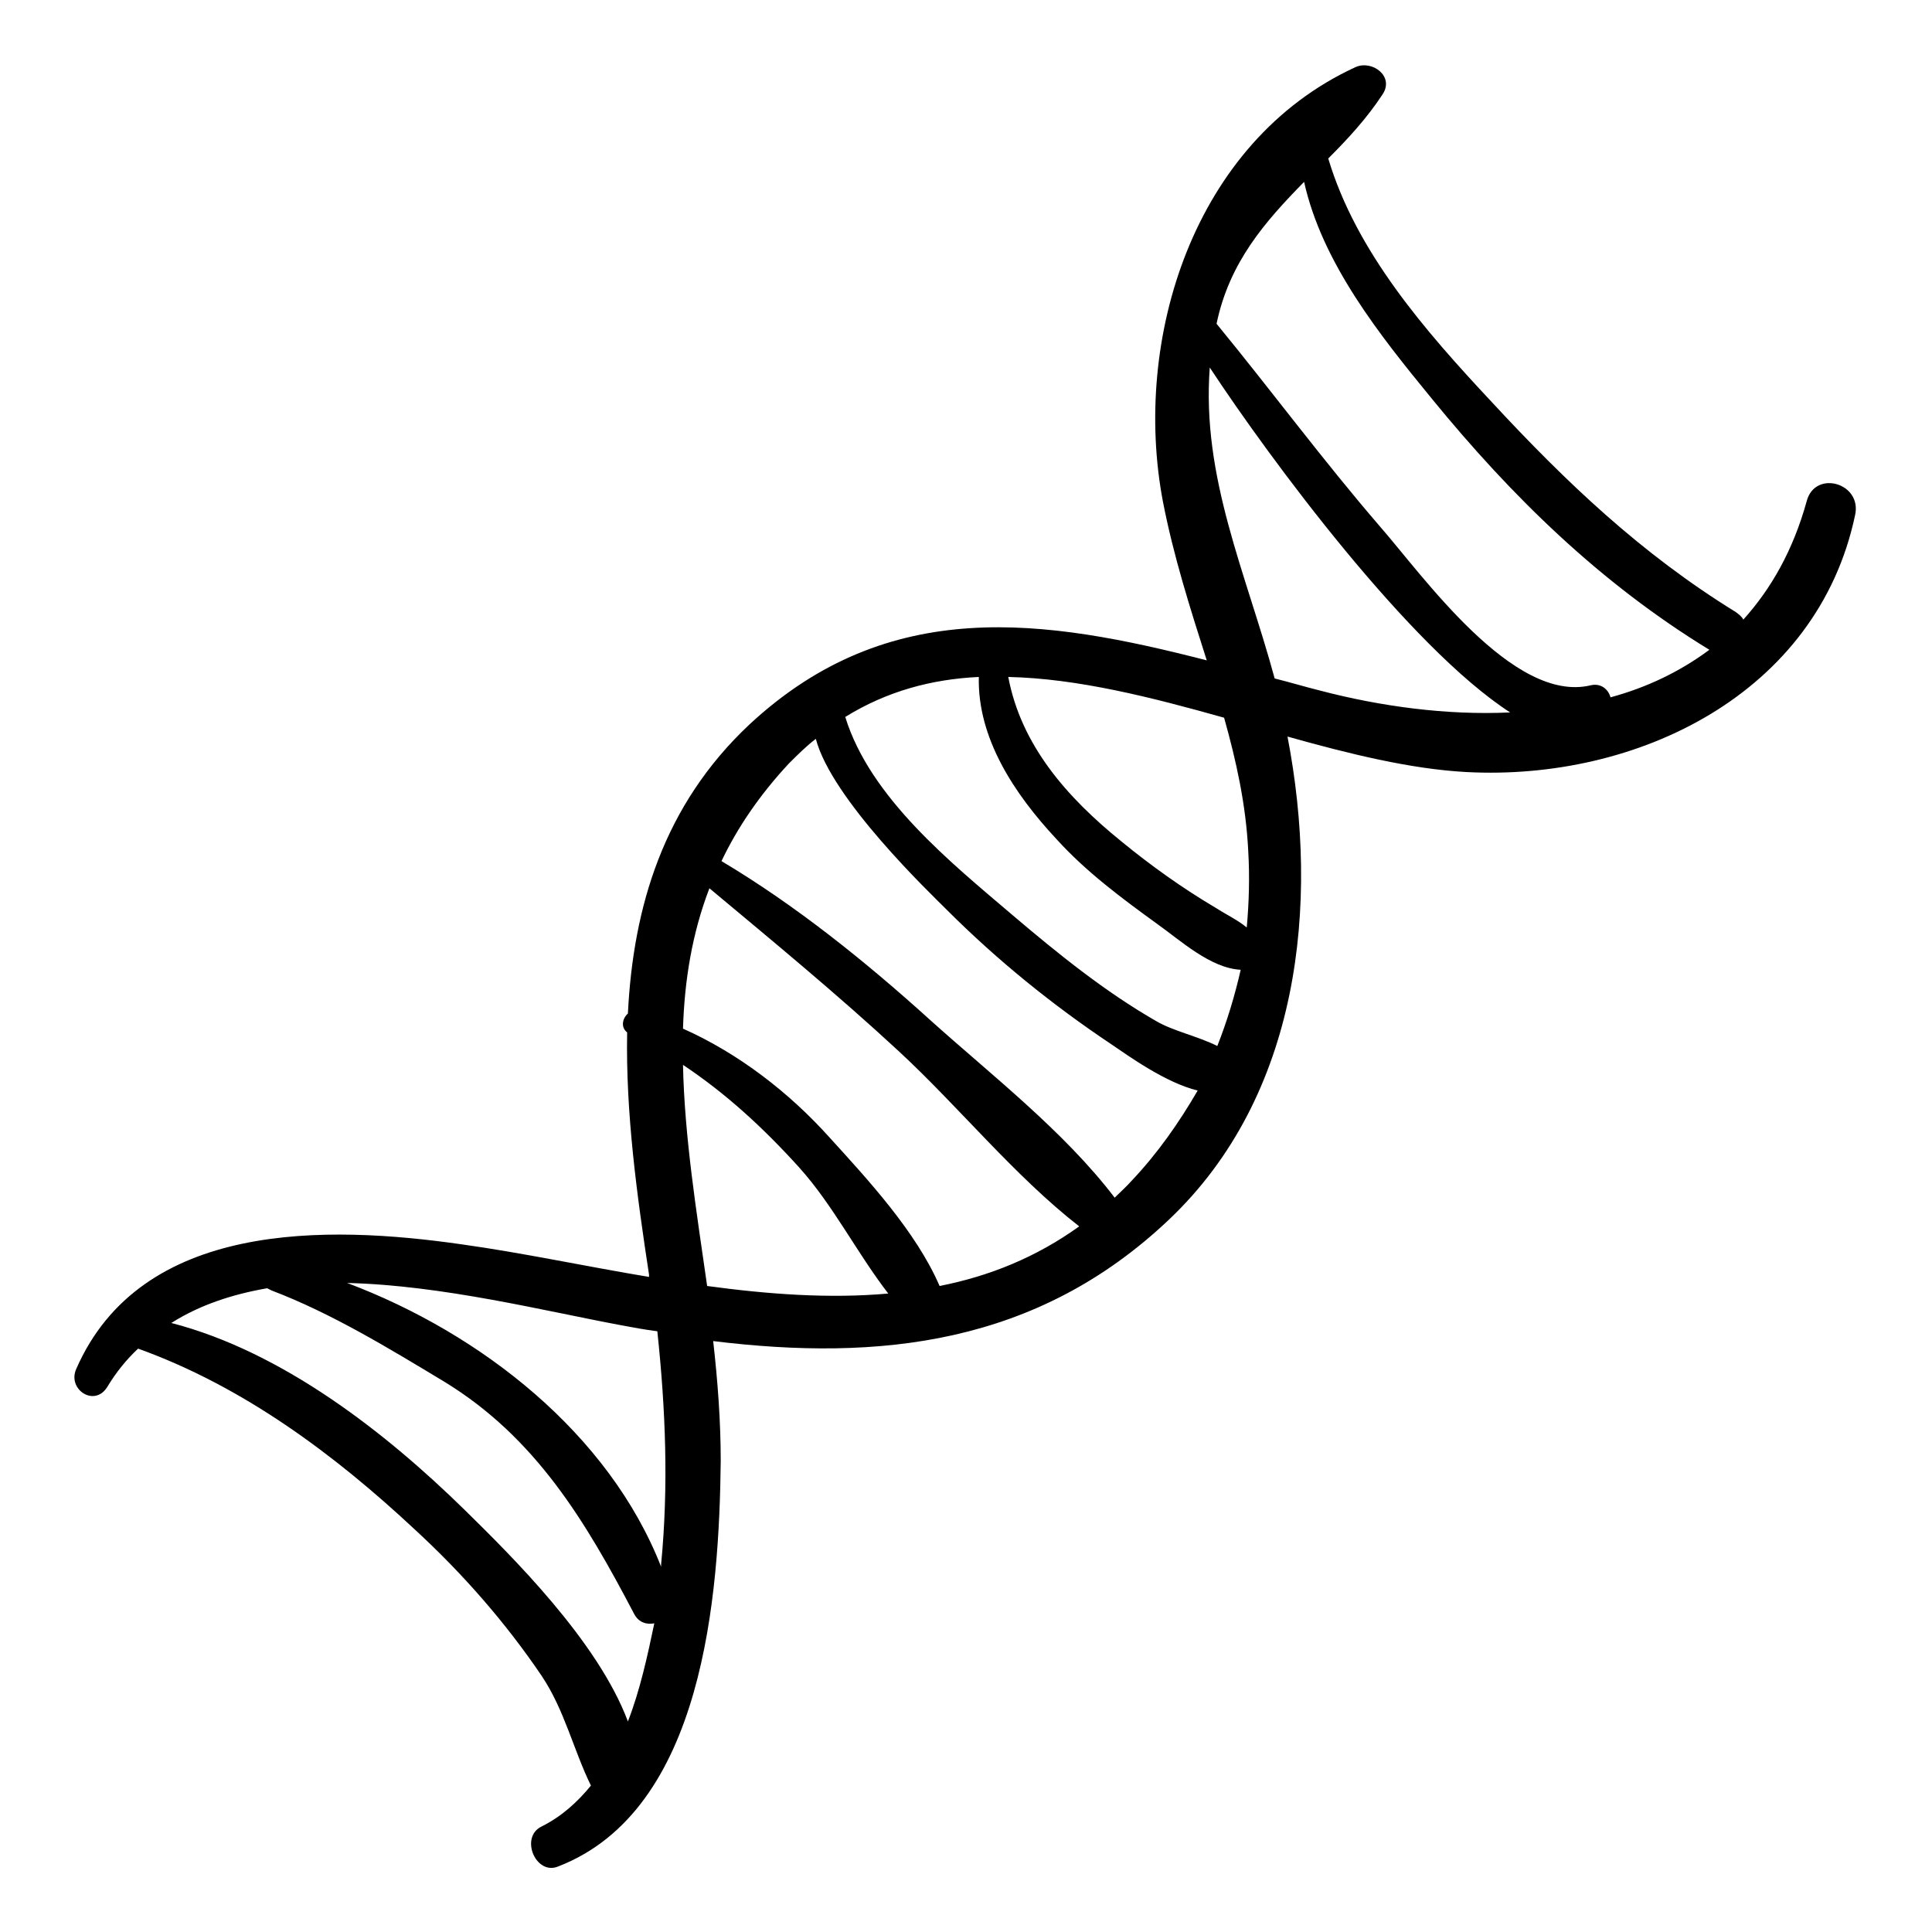 <?xml version="1.0" encoding="utf-8"?>
<!-- Svg Vector Icons : http://www.onlinewebfonts.com/icon -->
<!DOCTYPE svg PUBLIC "-//W3C//DTD SVG 1.1//EN" "http://www.w3.org/Graphics/SVG/1.1/DTD/svg11.dtd">
<svg version="1.1" xmlns="http://www.w3.org/2000/svg" xmlns:xlink="http://www.w3.org/1999/xlink" x="0px" y="0px" viewBox="0 0 256 256" enable-background="new 0 0 256 256" xml:space="preserve">
<g><g><g><path fill="#000000" d="M239.4,66.4c-1.8,6.5-4.7,11.6-8.4,15.7c-0.2-0.4-0.6-0.7-1-1c-12.5-7.7-22.5-17.2-32.4-27.9c-8.7-9.3-17.9-19.8-21.6-32.2c2.6-2.6,5.1-5.3,7.2-8.5c1.6-2.4-1.4-4.6-3.6-3.6C158.1,18.8,150,45,154.1,66.5c1.4,7.2,3.6,14.1,5.8,21c-21.4-5.5-42.1-8.7-60.6,8.5c-11.4,10.7-15.4,24.2-16.1,38.3c-0.7,0.6-1,1.8-0.1,2.5c-0.2,10.7,1.3,21.6,2.9,32.1c0,0.1,0,0.2,0,0.3c-8.4-1.4-16.8-3.2-24.7-4.3c-18-2.6-42.6-3.2-51.2,16.5c-1.2,2.7,2.4,5.1,4.1,2.4c1.2-2,2.6-3.7,4.1-5.1c13.9,5,26,14,36.7,24c6.3,5.8,12,12.3,16.8,19.4c3,4.5,4.2,9.8,6.5,14.5c-1.8,2.2-3.9,4.1-6.5,5.4c-3,1.4-0.8,6.6,2.2,5.3c19.3-7.5,21.3-36,21.5-53.7c0-5.3-0.4-10.6-1-15.9c22,2.7,42.9,0.5,60.4-16.1c17.3-16.4,20-41.7,15.7-64c8.2,2.3,16.3,4.3,23.7,4.7c22.7,1.2,46.5-10.4,51.5-34C246.8,64,240.5,62.2,239.4,66.4z M83.2,228.1c-4-10.7-15.5-22-21.6-28c-10.5-10.3-24.2-21-38.9-24.8c3.8-2.4,8.1-3.8,12.7-4.6c0.2,0.1,0.4,0.2,0.6,0.3c7.9,3,15.6,7.7,22.9,12.1c12.1,7.4,18.7,18.5,25.1,30.7c0.6,1.2,1.7,1.5,2.7,1.3C85.8,219.4,84.8,224,83.2,228.1z M87.6,207.3c0,0.1,0,0.2,0,0.3c-6.9-17.6-23.8-30.9-41.6-37.6c12.6,0.3,26.1,3.7,36.3,5.6c1.6,0.3,3.2,0.6,4.8,0.8C88.2,186.8,88.6,196.9,87.6,207.3z M93.7,170.4c-1.4-9.8-3-19.7-3.2-29.3c5.7,3.8,10.6,8.3,15.4,13.6c4.5,5,7.7,11.4,11.8,16.7C109.9,172.1,101.8,171.5,93.7,170.4z M124.5,170.4c-3.1-7.2-9.6-14.2-14.6-19.7c-5.3-5.9-12-11.1-19.4-14.4c0.2-6.4,1.2-12.6,3.5-18.6c8.5,7.1,17,14.1,25.1,21.6c7.9,7.3,15.3,16.5,23.9,23.2C137.3,166.6,131.1,169.1,124.5,170.4z M150,156.4c-0.7,0.8-1.5,1.5-2.3,2.3c-6.7-8.8-16.4-16.3-24.4-23.5c-8.5-7.7-17.8-15.2-27.7-21.1c2.1-4.4,5-8.7,8.9-12.9c1.2-1.2,2.3-2.3,3.6-3.3c2.1,8,15.1,20.4,17.4,22.7c6.6,6.6,14,12.6,21.8,17.8c2.2,1.5,7.2,5.1,11.4,6.1C156.2,148.8,153.4,152.8,150,156.4z M161.3,138.6c-2.6-1.3-5.9-2-8.1-3.3c-6.8-3.9-13.1-9-19.1-14.1c-8.1-6.9-18.8-15.5-22.1-26.2c5.5-3.4,11.4-5,17.7-5.3c-0.2,8.1,4.7,15.5,10.3,21.5c3.9,4.3,8.6,7.8,13.3,11.2c3.1,2.2,7.1,5.9,11.1,6.1C163.6,132,162.6,135.3,161.3,138.6z M165.2,122.9c-1.2-1-2.7-1.7-4.1-2.6c-4.4-2.6-8.6-5.6-12.5-8.8c-7.3-5.9-13.3-12.8-15-21.8c9.2,0.2,19,2.7,28.6,5.4c1.6,5.7,2.9,11.5,3.2,17.7C165.6,116.2,165.5,119.6,165.2,122.9z M174.9,91.5c-2-0.5-4-1.1-6-1.6c-3.8-14-9.7-26.6-8.6-41.2c8.1,12.3,26.5,37.1,39.8,45.7C191.7,94.8,182.9,93.6,174.9,91.5z M210.8,90.8c-10.3,2.5-22.3-14.6-28-21.1c-7.5-8.7-14.3-17.9-21.6-26.8c1.7-8.2,6.5-13.6,11.6-18.8c2.4,10.8,10.1,20.4,16.9,28.7c10.7,13.1,22.4,24.5,36.8,33.3c-3.9,2.9-8.3,5-13.1,6.3C213.1,91.3,212.1,90.5,210.8,90.8z"/></g><g></g><g></g><g></g><g></g><g></g><g></g><g></g><g></g><g></g><g></g><g></g><g></g><g></g><g></g><g></g></g></g>
</svg>